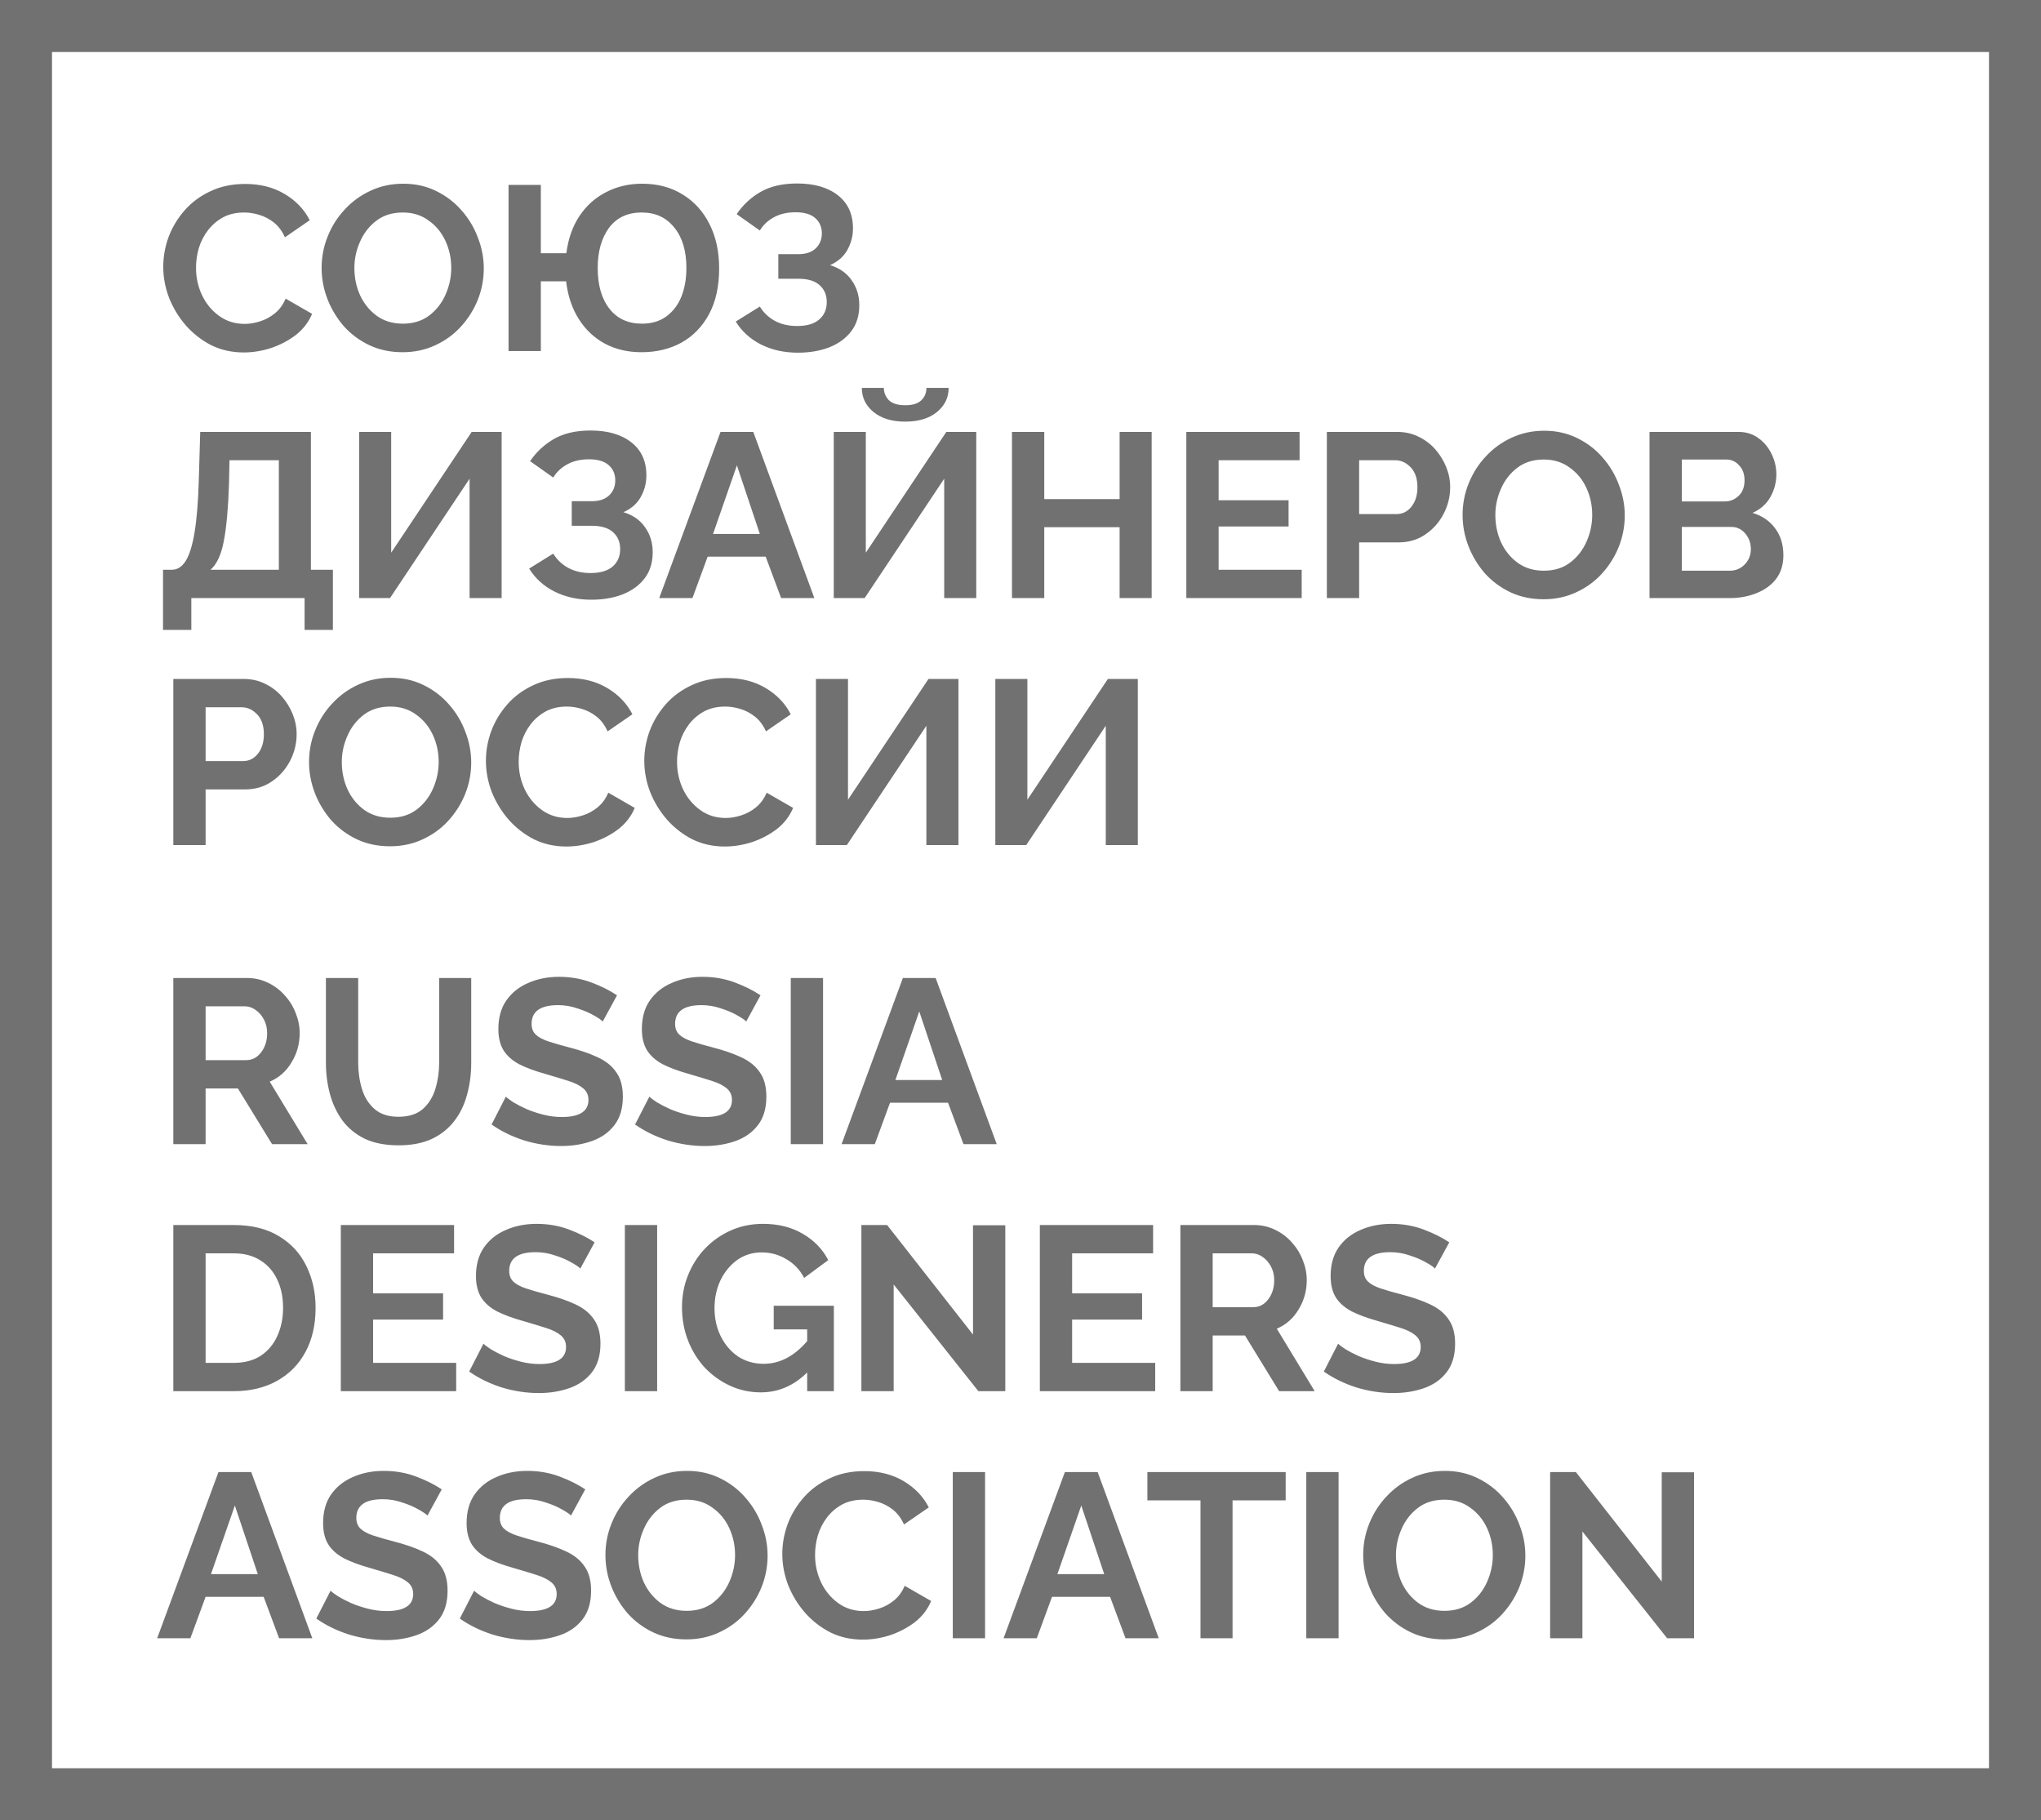 <?xml version="1.0" encoding="UTF-8"?> <svg xmlns="http://www.w3.org/2000/svg" width="157" height="140" viewBox="0 0 157 140" fill="none"> <rect x="2" y="2" width="153" height="136" stroke="#717171" stroke-width="4"></rect> <path d="M12.558 20.52C12.558 19.74 12.696 18.972 12.972 18.216C13.26 17.46 13.674 16.776 14.214 16.164C14.754 15.552 15.414 15.066 16.194 14.706C16.974 14.334 17.862 14.148 18.858 14.148C20.022 14.148 21.036 14.406 21.9 14.922C22.764 15.438 23.406 16.11 23.826 16.938L21.918 18.252C21.702 17.772 21.42 17.394 21.072 17.118C20.724 16.842 20.346 16.644 19.938 16.524C19.542 16.404 19.158 16.344 18.786 16.344C18.162 16.344 17.616 16.47 17.148 16.722C16.692 16.974 16.308 17.304 15.996 17.712C15.684 18.12 15.45 18.576 15.294 19.08C15.15 19.584 15.078 20.088 15.078 20.592C15.078 21.348 15.234 22.056 15.546 22.716C15.858 23.364 16.296 23.892 16.86 24.3C17.424 24.708 18.078 24.912 18.822 24.912C19.206 24.912 19.602 24.846 20.01 24.714C20.43 24.582 20.814 24.372 21.162 24.084C21.51 23.796 21.78 23.424 21.972 22.968L24.006 24.138C23.742 24.774 23.328 25.314 22.764 25.758C22.2 26.19 21.564 26.526 20.856 26.766C20.148 26.994 19.446 27.108 18.75 27.108C17.838 27.108 17.004 26.922 16.248 26.55C15.504 26.166 14.856 25.662 14.304 25.038C13.752 24.402 13.32 23.694 13.008 22.914C12.708 22.122 12.558 21.324 12.558 20.52ZM30.968 27.09C30.032 27.09 29.18 26.91 28.412 26.55C27.656 26.19 27.002 25.704 26.45 25.092C25.91 24.468 25.49 23.772 25.19 23.004C24.89 22.224 24.74 21.426 24.74 20.61C24.74 19.758 24.896 18.948 25.208 18.18C25.52 17.4 25.958 16.71 26.522 16.11C27.086 15.498 27.746 15.018 28.502 14.67C29.27 14.31 30.11 14.13 31.022 14.13C31.946 14.13 32.786 14.316 33.542 14.688C34.31 15.06 34.964 15.558 35.504 16.182C36.056 16.806 36.476 17.508 36.764 18.288C37.064 19.056 37.214 19.842 37.214 20.646C37.214 21.486 37.058 22.296 36.746 23.076C36.434 23.844 35.996 24.534 35.432 25.146C34.88 25.746 34.22 26.22 33.452 26.568C32.696 26.916 31.868 27.09 30.968 27.09ZM27.26 20.61C27.26 21.354 27.404 22.05 27.692 22.698C27.992 23.346 28.418 23.874 28.97 24.282C29.534 24.69 30.206 24.894 30.986 24.894C31.79 24.894 32.468 24.684 33.02 24.264C33.572 23.844 33.992 23.304 34.28 22.644C34.568 21.984 34.712 21.306 34.712 20.61C34.712 19.866 34.562 19.17 34.262 18.522C33.962 17.874 33.53 17.352 32.966 16.956C32.414 16.548 31.754 16.344 30.986 16.344C30.182 16.344 29.504 16.554 28.952 16.974C28.4 17.394 27.98 17.934 27.692 18.594C27.404 19.242 27.26 19.914 27.26 20.61ZM49.343 27.09C48.287 27.09 47.345 26.868 46.517 26.424C45.701 25.98 45.035 25.35 44.519 24.534C44.003 23.718 43.679 22.752 43.547 21.636H41.603V27H39.119V14.22H41.603V19.476H43.565C43.709 18.36 44.045 17.406 44.573 16.614C45.113 15.81 45.797 15.198 46.625 14.778C47.453 14.346 48.377 14.13 49.397 14.13C50.585 14.13 51.623 14.406 52.511 14.958C53.399 15.498 54.089 16.26 54.581 17.244C55.073 18.216 55.319 19.35 55.319 20.646C55.319 22.026 55.061 23.196 54.545 24.156C54.029 25.116 53.321 25.848 52.421 26.352C51.521 26.844 50.495 27.09 49.343 27.09ZM49.379 24.894C50.111 24.894 50.729 24.714 51.233 24.354C51.749 23.982 52.139 23.478 52.403 22.842C52.667 22.194 52.799 21.45 52.799 20.61C52.799 19.29 52.487 18.252 51.863 17.496C51.251 16.728 50.417 16.344 49.361 16.344C48.269 16.344 47.429 16.74 46.841 17.532C46.265 18.324 45.977 19.35 45.977 20.61C45.977 21.93 46.277 22.974 46.877 23.742C47.477 24.51 48.311 24.894 49.379 24.894ZM61.365 27.126C60.321 27.126 59.379 26.916 58.539 26.496C57.711 26.076 57.063 25.488 56.595 24.732L58.449 23.58C58.737 24.048 59.121 24.414 59.601 24.678C60.093 24.942 60.663 25.074 61.311 25.074C62.067 25.074 62.637 24.906 63.021 24.57C63.405 24.234 63.597 23.79 63.597 23.238C63.597 22.698 63.417 22.266 63.057 21.942C62.697 21.606 62.145 21.438 61.401 21.438H59.871V19.548H61.419C61.995 19.548 62.439 19.398 62.751 19.098C63.063 18.798 63.219 18.414 63.219 17.946C63.219 17.466 63.051 17.076 62.715 16.776C62.379 16.476 61.875 16.326 61.203 16.326C60.543 16.326 59.979 16.458 59.511 16.722C59.055 16.974 58.701 17.31 58.449 17.73L56.667 16.47C57.147 15.762 57.759 15.192 58.503 14.76C59.259 14.328 60.195 14.112 61.311 14.112C62.631 14.112 63.675 14.412 64.443 15.012C65.223 15.612 65.613 16.464 65.613 17.568C65.613 18.156 65.469 18.708 65.181 19.224C64.905 19.728 64.461 20.118 63.849 20.394C64.569 20.61 65.121 20.994 65.505 21.546C65.901 22.098 66.099 22.74 66.099 23.472C66.099 24.264 65.895 24.93 65.487 25.47C65.079 26.01 64.515 26.424 63.795 26.712C63.087 26.988 62.277 27.126 61.365 27.126ZM12.54 48.448V43.822H13.224C13.644 43.822 13.998 43.594 14.286 43.138C14.574 42.682 14.802 41.944 14.97 40.924C15.138 39.904 15.246 38.554 15.294 36.874L15.402 33.22H23.916V43.822H25.608V48.448H23.43V46H14.718V48.448H12.54ZM16.194 43.822H21.45V35.398H17.652L17.616 37.198C17.556 39.07 17.424 40.534 17.22 41.59C17.028 42.646 16.686 43.39 16.194 43.822ZM27.625 46V33.22H30.091V42.508L36.283 33.22H38.587V46H36.121V36.82L30.001 46H27.625ZM45.474 46.126C44.43 46.126 43.488 45.916 42.648 45.496C41.82 45.076 41.172 44.488 40.704 43.732L42.558 42.58C42.846 43.048 43.23 43.414 43.71 43.678C44.202 43.942 44.772 44.074 45.42 44.074C46.176 44.074 46.746 43.906 47.13 43.57C47.514 43.234 47.706 42.79 47.706 42.238C47.706 41.698 47.526 41.266 47.166 40.942C46.806 40.606 46.254 40.438 45.51 40.438H43.98V38.548H45.528C46.104 38.548 46.548 38.398 46.86 38.098C47.172 37.798 47.328 37.414 47.328 36.946C47.328 36.466 47.16 36.076 46.824 35.776C46.488 35.476 45.984 35.326 45.312 35.326C44.652 35.326 44.088 35.458 43.62 35.722C43.164 35.974 42.81 36.31 42.558 36.73L40.776 35.47C41.256 34.762 41.868 34.192 42.612 33.76C43.368 33.328 44.304 33.112 45.42 33.112C46.74 33.112 47.784 33.412 48.552 34.012C49.332 34.612 49.722 35.464 49.722 36.568C49.722 37.156 49.578 37.708 49.29 38.224C49.014 38.728 48.57 39.118 47.958 39.394C48.678 39.61 49.23 39.994 49.614 40.546C50.01 41.098 50.208 41.74 50.208 42.472C50.208 43.264 50.004 43.93 49.596 44.47C49.188 45.01 48.624 45.424 47.904 45.712C47.196 45.988 46.386 46.126 45.474 46.126ZM55.425 33.22H57.945L62.643 46H60.087L58.899 42.814H54.435L53.265 46H50.709L55.425 33.22ZM58.449 41.068L56.685 35.794L54.849 41.068H58.449ZM64.135 46V33.22H66.601V42.508L72.793 33.22H75.097V46H72.631V36.82L66.511 46H64.135ZM69.625 32.428C68.605 32.428 67.795 32.182 67.195 31.69C66.595 31.198 66.295 30.58 66.295 29.836H67.987C67.987 30.184 68.113 30.496 68.365 30.772C68.629 31.036 69.055 31.168 69.643 31.168C70.195 31.168 70.603 31.042 70.867 30.79C71.131 30.538 71.263 30.22 71.263 29.836H72.973C72.973 30.58 72.673 31.198 72.073 31.69C71.473 32.182 70.657 32.428 69.625 32.428ZM88.59 33.22V46H86.124V40.546H80.328V46H77.844V33.22H80.328V38.386H86.124V33.22H88.59ZM100.13 43.822V46H91.256V33.22H99.968V35.398H93.74V38.476H99.122V40.492H93.74V43.822H100.13ZM102.066 46V33.22H107.484C108.072 33.22 108.612 33.34 109.104 33.58C109.608 33.82 110.04 34.144 110.4 34.552C110.76 34.96 111.042 35.416 111.246 35.92C111.45 36.424 111.552 36.94 111.552 37.468C111.552 38.188 111.384 38.872 111.048 39.52C110.712 40.168 110.244 40.696 109.644 41.104C109.056 41.512 108.366 41.716 107.574 41.716H104.55V46H102.066ZM104.55 39.538H107.43C107.886 39.538 108.264 39.352 108.564 38.98C108.876 38.596 109.032 38.092 109.032 37.468C109.032 36.808 108.858 36.298 108.51 35.938C108.162 35.578 107.766 35.398 107.322 35.398H104.55V39.538ZM118.735 46.09C117.799 46.09 116.947 45.91 116.179 45.55C115.423 45.19 114.769 44.704 114.217 44.092C113.677 43.468 113.257 42.772 112.957 42.004C112.657 41.224 112.507 40.426 112.507 39.61C112.507 38.758 112.663 37.948 112.975 37.18C113.287 36.4 113.725 35.71 114.289 35.11C114.853 34.498 115.513 34.018 116.269 33.67C117.037 33.31 117.877 33.13 118.789 33.13C119.713 33.13 120.553 33.316 121.309 33.688C122.077 34.06 122.731 34.558 123.271 35.182C123.823 35.806 124.243 36.508 124.531 37.288C124.831 38.056 124.981 38.842 124.981 39.646C124.981 40.486 124.825 41.296 124.513 42.076C124.201 42.844 123.763 43.534 123.199 44.146C122.647 44.746 121.987 45.22 121.219 45.568C120.463 45.916 119.635 46.09 118.735 46.09ZM115.027 39.61C115.027 40.354 115.171 41.05 115.459 41.698C115.759 42.346 116.185 42.874 116.737 43.282C117.301 43.69 117.973 43.894 118.753 43.894C119.557 43.894 120.235 43.684 120.787 43.264C121.339 42.844 121.759 42.304 122.047 41.644C122.335 40.984 122.479 40.306 122.479 39.61C122.479 38.866 122.329 38.17 122.029 37.522C121.729 36.874 121.297 36.352 120.733 35.956C120.181 35.548 119.521 35.344 118.753 35.344C117.949 35.344 117.271 35.554 116.719 35.974C116.167 36.394 115.747 36.934 115.459 37.594C115.171 38.242 115.027 38.914 115.027 39.61ZM137.183 42.706C137.183 43.426 136.997 44.032 136.625 44.524C136.253 45.004 135.749 45.37 135.113 45.622C134.489 45.874 133.805 46 133.061 46H126.887V33.22H133.727C134.327 33.22 134.843 33.382 135.275 33.706C135.707 34.018 136.043 34.426 136.283 34.93C136.523 35.434 136.643 35.95 136.643 36.478C136.643 37.102 136.487 37.69 136.175 38.242C135.863 38.782 135.407 39.184 134.807 39.448C135.539 39.664 136.115 40.054 136.535 40.618C136.967 41.182 137.183 41.878 137.183 42.706ZM129.371 35.344V38.566H132.683C133.091 38.566 133.445 38.422 133.745 38.134C134.045 37.846 134.195 37.45 134.195 36.946C134.195 36.466 134.057 36.082 133.781 35.794C133.517 35.494 133.187 35.344 132.791 35.344H129.371ZM134.681 42.238C134.681 41.77 134.537 41.368 134.249 41.032C133.961 40.696 133.607 40.528 133.187 40.528H129.371V43.894H133.061C133.517 43.894 133.901 43.732 134.213 43.408C134.525 43.084 134.681 42.694 134.681 42.238ZM13.332 65V52.22H18.75C19.338 52.22 19.878 52.34 20.37 52.58C20.874 52.82 21.306 53.144 21.666 53.552C22.026 53.96 22.308 54.416 22.512 54.92C22.716 55.424 22.818 55.94 22.818 56.468C22.818 57.188 22.65 57.872 22.314 58.52C21.978 59.168 21.51 59.696 20.91 60.104C20.322 60.512 19.632 60.716 18.84 60.716H15.816V65H13.332ZM15.816 58.538H18.696C19.152 58.538 19.53 58.352 19.83 57.98C20.142 57.596 20.298 57.092 20.298 56.468C20.298 55.808 20.124 55.298 19.776 54.938C19.428 54.578 19.032 54.398 18.588 54.398H15.816V58.538ZM30.001 65.09C29.065 65.09 28.213 64.91 27.445 64.55C26.689 64.19 26.035 63.704 25.483 63.092C24.943 62.468 24.523 61.772 24.223 61.004C23.923 60.224 23.773 59.426 23.773 58.61C23.773 57.758 23.929 56.948 24.241 56.18C24.553 55.4 24.991 54.71 25.555 54.11C26.119 53.498 26.779 53.018 27.535 52.67C28.303 52.31 29.143 52.13 30.055 52.13C30.979 52.13 31.819 52.316 32.575 52.688C33.343 53.06 33.997 53.558 34.537 54.182C35.089 54.806 35.509 55.508 35.797 56.288C36.097 57.056 36.247 57.842 36.247 58.646C36.247 59.486 36.091 60.296 35.779 61.076C35.467 61.844 35.029 62.534 34.465 63.146C33.913 63.746 33.253 64.22 32.485 64.568C31.729 64.916 30.901 65.09 30.001 65.09ZM26.293 58.61C26.293 59.354 26.437 60.05 26.725 60.698C27.025 61.346 27.451 61.874 28.003 62.282C28.567 62.69 29.239 62.894 30.019 62.894C30.823 62.894 31.501 62.684 32.053 62.264C32.605 61.844 33.025 61.304 33.313 60.644C33.601 59.984 33.745 59.306 33.745 58.61C33.745 57.866 33.595 57.17 33.295 56.522C32.995 55.874 32.563 55.352 31.999 54.956C31.447 54.548 30.787 54.344 30.019 54.344C29.215 54.344 28.537 54.554 27.985 54.974C27.433 55.394 27.013 55.934 26.725 56.594C26.437 57.242 26.293 57.914 26.293 58.61ZM37.378 58.52C37.378 57.74 37.516 56.972 37.792 56.216C38.08 55.46 38.494 54.776 39.034 54.164C39.574 53.552 40.234 53.066 41.014 52.706C41.794 52.334 42.682 52.148 43.678 52.148C44.842 52.148 45.856 52.406 46.72 52.922C47.584 53.438 48.226 54.11 48.646 54.938L46.738 56.252C46.522 55.772 46.24 55.394 45.892 55.118C45.544 54.842 45.166 54.644 44.758 54.524C44.362 54.404 43.978 54.344 43.606 54.344C42.982 54.344 42.436 54.47 41.968 54.722C41.512 54.974 41.128 55.304 40.816 55.712C40.504 56.12 40.27 56.576 40.114 57.08C39.97 57.584 39.898 58.088 39.898 58.592C39.898 59.348 40.054 60.056 40.366 60.716C40.678 61.364 41.116 61.892 41.68 62.3C42.244 62.708 42.898 62.912 43.642 62.912C44.026 62.912 44.422 62.846 44.83 62.714C45.25 62.582 45.634 62.372 45.982 62.084C46.33 61.796 46.6 61.424 46.792 60.968L48.826 62.138C48.562 62.774 48.148 63.314 47.584 63.758C47.02 64.19 46.384 64.526 45.676 64.766C44.968 64.994 44.266 65.108 43.57 65.108C42.658 65.108 41.824 64.922 41.068 64.55C40.324 64.166 39.676 63.662 39.124 63.038C38.572 62.402 38.14 61.694 37.828 60.914C37.528 60.122 37.378 59.324 37.378 58.52ZM49.56 58.52C49.56 57.74 49.698 56.972 49.974 56.216C50.262 55.46 50.676 54.776 51.216 54.164C51.756 53.552 52.416 53.066 53.196 52.706C53.976 52.334 54.864 52.148 55.86 52.148C57.024 52.148 58.038 52.406 58.902 52.922C59.766 53.438 60.408 54.11 60.828 54.938L58.92 56.252C58.704 55.772 58.422 55.394 58.074 55.118C57.726 54.842 57.348 54.644 56.94 54.524C56.544 54.404 56.16 54.344 55.788 54.344C55.164 54.344 54.618 54.47 54.15 54.722C53.694 54.974 53.31 55.304 52.998 55.712C52.686 56.12 52.452 56.576 52.296 57.08C52.152 57.584 52.08 58.088 52.08 58.592C52.08 59.348 52.236 60.056 52.548 60.716C52.86 61.364 53.298 61.892 53.862 62.3C54.426 62.708 55.08 62.912 55.824 62.912C56.208 62.912 56.604 62.846 57.012 62.714C57.432 62.582 57.816 62.372 58.164 62.084C58.512 61.796 58.782 61.424 58.974 60.968L61.008 62.138C60.744 62.774 60.33 63.314 59.766 63.758C59.202 64.19 58.566 64.526 57.858 64.766C57.15 64.994 56.448 65.108 55.752 65.108C54.84 65.108 54.006 64.922 53.25 64.55C52.506 64.166 51.858 63.662 51.306 63.038C50.754 62.402 50.322 61.694 50.01 60.914C49.71 60.122 49.56 59.324 49.56 58.52ZM62.764 65V52.22H65.23V61.508L71.422 52.22H73.726V65H71.26V55.82L65.14 65H62.764ZM76.563 65V52.22H79.029V61.508L85.221 52.22H87.525V65H85.059V55.82L78.939 65H76.563Z" fill="#717171"></path> <path d="M13.332 88V75.22H18.984C19.572 75.22 20.112 75.34 20.604 75.58C21.108 75.82 21.54 76.144 21.9 76.552C22.272 76.96 22.554 77.416 22.746 77.92C22.95 78.424 23.052 78.94 23.052 79.468C23.052 80.284 22.842 81.034 22.422 81.718C22.014 82.402 21.456 82.894 20.748 83.194L23.664 88H20.928L18.3 83.716H15.816V88H13.332ZM15.816 81.538H18.93C19.398 81.538 19.782 81.34 20.082 80.944C20.394 80.536 20.55 80.044 20.55 79.468C20.55 79.072 20.466 78.718 20.298 78.406C20.13 78.094 19.914 77.848 19.65 77.668C19.398 77.488 19.122 77.398 18.822 77.398H15.816V81.538ZM30.668 88.09C29.648 88.09 28.778 87.922 28.058 87.586C27.35 87.238 26.774 86.764 26.33 86.164C25.898 85.564 25.58 84.886 25.376 84.13C25.172 83.362 25.07 82.564 25.07 81.736V75.22H27.554V81.736C27.554 82.444 27.65 83.116 27.842 83.752C28.034 84.388 28.358 84.904 28.814 85.3C29.27 85.696 29.882 85.894 30.65 85.894C31.442 85.894 32.066 85.696 32.522 85.3C32.978 84.892 33.302 84.37 33.494 83.734C33.686 83.098 33.782 82.432 33.782 81.736V75.22H36.248V81.736C36.248 82.612 36.14 83.434 35.924 84.202C35.72 84.97 35.39 85.648 34.934 86.236C34.49 86.812 33.914 87.268 33.206 87.604C32.498 87.928 31.652 88.09 30.668 88.09ZM46.364 78.568C46.256 78.448 46.028 78.292 45.68 78.1C45.332 77.896 44.912 77.716 44.42 77.56C43.94 77.392 43.442 77.308 42.926 77.308C41.57 77.308 40.892 77.788 40.892 78.748C40.892 79.096 41 79.372 41.216 79.576C41.432 79.78 41.756 79.954 42.188 80.098C42.62 80.242 43.16 80.398 43.808 80.566C44.648 80.782 45.374 81.034 45.986 81.322C46.61 81.61 47.084 81.994 47.408 82.474C47.744 82.942 47.912 83.566 47.912 84.346C47.912 85.258 47.69 85.996 47.246 86.56C46.814 87.112 46.238 87.514 45.518 87.766C44.798 88.018 44.018 88.144 43.178 88.144C42.218 88.144 41.264 88 40.316 87.712C39.38 87.412 38.546 87.004 37.814 86.488L38.912 84.346C39.02 84.454 39.212 84.598 39.488 84.778C39.764 84.946 40.1 85.12 40.496 85.3C40.892 85.468 41.324 85.612 41.792 85.732C42.26 85.852 42.734 85.912 43.214 85.912C44.582 85.912 45.266 85.474 45.266 84.598C45.266 84.226 45.128 83.926 44.852 83.698C44.576 83.47 44.186 83.278 43.682 83.122C43.19 82.966 42.614 82.792 41.954 82.6C41.138 82.372 40.46 82.12 39.92 81.844C39.392 81.556 38.996 81.202 38.732 80.782C38.468 80.35 38.336 79.804 38.336 79.144C38.336 78.268 38.54 77.536 38.948 76.948C39.368 76.348 39.932 75.898 40.64 75.598C41.348 75.286 42.134 75.13 42.998 75.13C43.886 75.13 44.714 75.274 45.482 75.562C46.25 75.85 46.91 76.18 47.462 76.552L46.364 78.568ZM57.403 78.568C57.295 78.448 57.067 78.292 56.719 78.1C56.371 77.896 55.951 77.716 55.459 77.56C54.979 77.392 54.481 77.308 53.965 77.308C52.609 77.308 51.931 77.788 51.931 78.748C51.931 79.096 52.039 79.372 52.255 79.576C52.471 79.78 52.795 79.954 53.227 80.098C53.659 80.242 54.199 80.398 54.847 80.566C55.687 80.782 56.413 81.034 57.025 81.322C57.649 81.61 58.123 81.994 58.447 82.474C58.783 82.942 58.951 83.566 58.951 84.346C58.951 85.258 58.729 85.996 58.285 86.56C57.853 87.112 57.277 87.514 56.557 87.766C55.837 88.018 55.057 88.144 54.217 88.144C53.257 88.144 52.303 88 51.355 87.712C50.419 87.412 49.585 87.004 48.853 86.488L49.951 84.346C50.059 84.454 50.251 84.598 50.527 84.778C50.803 84.946 51.139 85.12 51.535 85.3C51.931 85.468 52.363 85.612 52.831 85.732C53.299 85.852 53.773 85.912 54.253 85.912C55.621 85.912 56.305 85.474 56.305 84.598C56.305 84.226 56.167 83.926 55.891 83.698C55.615 83.47 55.225 83.278 54.721 83.122C54.229 82.966 53.653 82.792 52.993 82.6C52.177 82.372 51.499 82.12 50.959 81.844C50.431 81.556 50.035 81.202 49.771 80.782C49.507 80.35 49.375 79.804 49.375 79.144C49.375 78.268 49.579 77.536 49.987 76.948C50.407 76.348 50.971 75.898 51.679 75.598C52.387 75.286 53.173 75.13 54.037 75.13C54.925 75.13 55.753 75.274 56.521 75.562C57.289 75.85 57.949 76.18 58.501 76.552L57.403 78.568ZM60.828 88V75.22H63.312V88H60.828ZM69.453 75.22H71.972L76.671 88H74.115L72.927 84.814H68.463L67.293 88H64.737L69.453 75.22ZM72.477 83.068L70.713 77.794L68.876 83.068H72.477ZM13.332 107V94.22H17.976C19.368 94.22 20.532 94.508 21.468 95.084C22.404 95.648 23.106 96.416 23.574 97.388C24.042 98.348 24.276 99.416 24.276 100.592C24.276 101.888 24.018 103.016 23.502 103.976C22.986 104.936 22.254 105.68 21.306 106.208C20.358 106.736 19.248 107 17.976 107H13.332ZM21.774 100.592C21.774 99.764 21.624 99.038 21.324 98.414C21.024 97.778 20.592 97.286 20.028 96.938C19.464 96.578 18.78 96.398 17.976 96.398H15.816V104.822H17.976C18.792 104.822 19.482 104.642 20.046 104.282C20.61 103.91 21.036 103.406 21.324 102.77C21.624 102.122 21.774 101.396 21.774 100.592ZM35.091 104.822V107H26.217V94.22H34.929V96.398H28.701V99.476H34.083V101.492H28.701V104.822H35.091ZM44.641 97.568C44.533 97.448 44.305 97.292 43.957 97.1C43.609 96.896 43.189 96.716 42.697 96.56C42.217 96.392 41.719 96.308 41.203 96.308C39.847 96.308 39.169 96.788 39.169 97.748C39.169 98.096 39.277 98.372 39.493 98.576C39.709 98.78 40.033 98.954 40.465 99.098C40.897 99.242 41.437 99.398 42.085 99.566C42.925 99.782 43.651 100.034 44.263 100.322C44.887 100.61 45.361 100.994 45.685 101.474C46.021 101.942 46.189 102.566 46.189 103.346C46.189 104.258 45.967 104.996 45.523 105.56C45.091 106.112 44.515 106.514 43.795 106.766C43.075 107.018 42.295 107.144 41.455 107.144C40.495 107.144 39.541 107 38.593 106.712C37.657 106.412 36.823 106.004 36.091 105.488L37.189 103.346C37.297 103.454 37.489 103.598 37.765 103.778C38.041 103.946 38.377 104.12 38.773 104.3C39.169 104.468 39.601 104.612 40.069 104.732C40.537 104.852 41.011 104.912 41.491 104.912C42.859 104.912 43.543 104.474 43.543 103.598C43.543 103.226 43.405 102.926 43.129 102.698C42.853 102.47 42.463 102.278 41.959 102.122C41.467 101.966 40.891 101.792 40.231 101.6C39.415 101.372 38.737 101.12 38.197 100.844C37.669 100.556 37.273 100.202 37.009 99.782C36.745 99.35 36.613 98.804 36.613 98.144C36.613 97.268 36.817 96.536 37.225 95.948C37.645 95.348 38.209 94.898 38.917 94.598C39.625 94.286 40.411 94.13 41.275 94.13C42.163 94.13 42.991 94.274 43.759 94.562C44.527 94.85 45.187 95.18 45.739 95.552L44.641 97.568ZM48.066 107V94.22H50.55V107H48.066ZM58.527 107.09C57.687 107.09 56.901 106.922 56.169 106.586C55.437 106.25 54.789 105.788 54.225 105.2C53.673 104.6 53.241 103.904 52.929 103.112C52.617 102.32 52.461 101.462 52.461 100.538C52.461 99.662 52.617 98.84 52.929 98.072C53.241 97.292 53.679 96.608 54.243 96.02C54.807 95.432 55.467 94.97 56.223 94.634C56.979 94.298 57.801 94.13 58.689 94.13C59.877 94.13 60.903 94.388 61.767 94.904C62.631 95.408 63.279 96.08 63.711 96.92L61.857 98.288C61.533 97.664 61.077 97.184 60.489 96.848C59.913 96.5 59.283 96.326 58.599 96.326C57.879 96.326 57.243 96.524 56.691 96.92C56.151 97.316 55.725 97.838 55.413 98.486C55.113 99.134 54.963 99.842 54.963 100.61C54.963 101.414 55.125 102.14 55.449 102.788C55.773 103.436 56.217 103.952 56.781 104.336C57.357 104.708 58.011 104.894 58.743 104.894C59.979 104.894 61.095 104.312 62.091 103.148V102.248H59.517V100.43H64.143V107H62.091V105.56C61.059 106.58 59.871 107.09 58.527 107.09ZM68.744 98.792V107H66.26V94.22H68.24L74.846 102.644V94.238H77.33V107H75.26L68.744 98.792ZM88.862 104.822V107H79.988V94.22H88.7V96.398H82.472V99.476H87.854V101.492H82.472V104.822H88.862ZM90.799 107V94.22H96.451C97.039 94.22 97.579 94.34 98.071 94.58C98.575 94.82 99.007 95.144 99.367 95.552C99.739 95.96 100.021 96.416 100.213 96.92C100.417 97.424 100.519 97.94 100.519 98.468C100.519 99.284 100.309 100.034 99.889 100.718C99.481 101.402 98.923 101.894 98.215 102.194L101.131 107H98.395L95.767 102.716H93.283V107H90.799ZM93.283 100.538H96.397C96.865 100.538 97.249 100.34 97.549 99.944C97.861 99.536 98.017 99.044 98.017 98.468C98.017 98.072 97.933 97.718 97.765 97.406C97.597 97.094 97.381 96.848 97.117 96.668C96.865 96.488 96.589 96.398 96.289 96.398H93.283V100.538ZM110.384 97.568C110.276 97.448 110.048 97.292 109.7 97.1C109.352 96.896 108.932 96.716 108.44 96.56C107.96 96.392 107.462 96.308 106.946 96.308C105.59 96.308 104.912 96.788 104.912 97.748C104.912 98.096 105.02 98.372 105.236 98.576C105.452 98.78 105.776 98.954 106.208 99.098C106.64 99.242 107.18 99.398 107.828 99.566C108.668 99.782 109.394 100.034 110.006 100.322C110.63 100.61 111.104 100.994 111.428 101.474C111.764 101.942 111.932 102.566 111.932 103.346C111.932 104.258 111.71 104.996 111.266 105.56C110.834 106.112 110.258 106.514 109.538 106.766C108.818 107.018 108.038 107.144 107.198 107.144C106.238 107.144 105.284 107 104.336 106.712C103.4 106.412 102.566 106.004 101.834 105.488L102.932 103.346C103.04 103.454 103.232 103.598 103.508 103.778C103.784 103.946 104.12 104.12 104.516 104.3C104.912 104.468 105.344 104.612 105.812 104.732C106.28 104.852 106.754 104.912 107.234 104.912C108.602 104.912 109.286 104.474 109.286 103.598C109.286 103.226 109.148 102.926 108.872 102.698C108.596 102.47 108.206 102.278 107.702 102.122C107.21 101.966 106.634 101.792 105.974 101.6C105.158 101.372 104.48 101.12 103.94 100.844C103.412 100.556 103.016 100.202 102.752 99.782C102.488 99.35 102.356 98.804 102.356 98.144C102.356 97.268 102.56 96.536 102.968 95.948C103.388 95.348 103.952 94.898 104.66 94.598C105.368 94.286 106.154 94.13 107.018 94.13C107.906 94.13 108.734 94.274 109.502 94.562C110.27 94.85 110.93 95.18 111.482 95.552L110.384 97.568ZM16.806 113.22H19.326L24.024 126H21.468L20.28 122.814H15.816L14.646 126H12.09L16.806 113.22ZM19.83 121.068L18.066 115.794L16.23 121.068H19.83ZM32.882 116.568C32.773 116.448 32.545 116.292 32.197 116.1C31.849 115.896 31.43 115.716 30.938 115.56C30.457 115.392 29.959 115.308 29.444 115.308C28.087 115.308 27.41 115.788 27.41 116.748C27.41 117.096 27.517 117.372 27.733 117.576C27.95 117.78 28.273 117.954 28.706 118.098C29.137 118.242 29.677 118.398 30.326 118.566C31.166 118.782 31.892 119.034 32.504 119.322C33.127 119.61 33.602 119.994 33.925 120.474C34.261 120.942 34.429 121.566 34.429 122.346C34.429 123.258 34.208 123.996 33.764 124.56C33.331 125.112 32.755 125.514 32.035 125.766C31.316 126.018 30.535 126.144 29.695 126.144C28.735 126.144 27.782 126 26.834 125.712C25.898 125.412 25.064 125.004 24.331 124.488L25.43 122.346C25.538 122.454 25.73 122.598 26.006 122.778C26.282 122.946 26.617 123.12 27.014 123.3C27.41 123.468 27.841 123.612 28.309 123.732C28.777 123.852 29.252 123.912 29.732 123.912C31.099 123.912 31.784 123.474 31.784 122.598C31.784 122.226 31.645 121.926 31.369 121.698C31.093 121.47 30.703 121.278 30.2 121.122C29.707 120.966 29.131 120.792 28.471 120.6C27.655 120.372 26.977 120.12 26.438 119.844C25.91 119.556 25.514 119.202 25.25 118.782C24.985 118.35 24.854 117.804 24.854 117.144C24.854 116.268 25.058 115.536 25.465 114.948C25.886 114.348 26.45 113.898 27.157 113.598C27.866 113.286 28.651 113.13 29.515 113.13C30.404 113.13 31.232 113.274 32 113.562C32.767 113.85 33.428 114.18 33.98 114.552L32.882 116.568ZM43.921 116.568C43.813 116.448 43.585 116.292 43.237 116.1C42.889 115.896 42.469 115.716 41.977 115.56C41.497 115.392 40.999 115.308 40.483 115.308C39.127 115.308 38.449 115.788 38.449 116.748C38.449 117.096 38.557 117.372 38.773 117.576C38.989 117.78 39.313 117.954 39.745 118.098C40.177 118.242 40.717 118.398 41.365 118.566C42.205 118.782 42.931 119.034 43.543 119.322C44.167 119.61 44.641 119.994 44.965 120.474C45.301 120.942 45.469 121.566 45.469 122.346C45.469 123.258 45.247 123.996 44.803 124.56C44.371 125.112 43.795 125.514 43.075 125.766C42.355 126.018 41.575 126.144 40.735 126.144C39.775 126.144 38.821 126 37.873 125.712C36.937 125.412 36.103 125.004 35.371 124.488L36.469 122.346C36.577 122.454 36.769 122.598 37.045 122.778C37.321 122.946 37.657 123.12 38.053 123.3C38.449 123.468 38.881 123.612 39.349 123.732C39.817 123.852 40.291 123.912 40.771 123.912C42.139 123.912 42.823 123.474 42.823 122.598C42.823 122.226 42.685 121.926 42.409 121.698C42.133 121.47 41.743 121.278 41.239 121.122C40.747 120.966 40.171 120.792 39.511 120.6C38.695 120.372 38.017 120.12 37.477 119.844C36.949 119.556 36.553 119.202 36.289 118.782C36.025 118.35 35.893 117.804 35.893 117.144C35.893 116.268 36.097 115.536 36.505 114.948C36.925 114.348 37.489 113.898 38.197 113.598C38.905 113.286 39.691 113.13 40.555 113.13C41.443 113.13 42.271 113.274 43.039 113.562C43.807 113.85 44.467 114.18 45.019 114.552L43.921 116.568ZM52.8 126.09C51.864 126.09 51.012 125.91 50.244 125.55C49.488 125.19 48.834 124.704 48.282 124.092C47.742 123.468 47.322 122.772 47.022 122.004C46.722 121.224 46.572 120.426 46.572 119.61C46.572 118.758 46.728 117.948 47.04 117.18C47.352 116.4 47.79 115.71 48.354 115.11C48.918 114.498 49.578 114.018 50.334 113.67C51.102 113.31 51.942 113.13 52.854 113.13C53.778 113.13 54.618 113.316 55.374 113.688C56.142 114.06 56.796 114.558 57.336 115.182C57.888 115.806 58.308 116.508 58.596 117.288C58.896 118.056 59.046 118.842 59.046 119.646C59.046 120.486 58.89 121.296 58.578 122.076C58.266 122.844 57.828 123.534 57.264 124.146C56.712 124.746 56.052 125.22 55.284 125.568C54.528 125.916 53.7 126.09 52.8 126.09ZM49.092 119.61C49.092 120.354 49.236 121.05 49.524 121.698C49.824 122.346 50.25 122.874 50.802 123.282C51.366 123.69 52.038 123.894 52.818 123.894C53.622 123.894 54.3 123.684 54.852 123.264C55.404 122.844 55.824 122.304 56.112 121.644C56.4 120.984 56.544 120.306 56.544 119.61C56.544 118.866 56.394 118.17 56.094 117.522C55.794 116.874 55.362 116.352 54.798 115.956C54.246 115.548 53.586 115.344 52.818 115.344C52.014 115.344 51.336 115.554 50.784 115.974C50.232 116.394 49.812 116.934 49.524 117.594C49.236 118.242 49.092 118.914 49.092 119.61ZM60.177 119.52C60.177 118.74 60.315 117.972 60.591 117.216C60.879 116.46 61.293 115.776 61.833 115.164C62.373 114.552 63.033 114.066 63.813 113.706C64.593 113.334 65.481 113.148 66.477 113.148C67.641 113.148 68.655 113.406 69.519 113.922C70.383 114.438 71.025 115.11 71.445 115.938L69.537 117.252C69.321 116.772 69.039 116.394 68.691 116.118C68.343 115.842 67.965 115.644 67.557 115.524C67.161 115.404 66.777 115.344 66.405 115.344C65.781 115.344 65.235 115.47 64.767 115.722C64.311 115.974 63.927 116.304 63.615 116.712C63.303 117.12 63.069 117.576 62.913 118.08C62.769 118.584 62.697 119.088 62.697 119.592C62.697 120.348 62.853 121.056 63.165 121.716C63.477 122.364 63.915 122.892 64.479 123.3C65.043 123.708 65.697 123.912 66.441 123.912C66.825 123.912 67.221 123.846 67.629 123.714C68.049 123.582 68.433 123.372 68.781 123.084C69.129 122.796 69.399 122.424 69.591 121.968L71.625 123.138C71.361 123.774 70.947 124.314 70.383 124.758C69.819 125.19 69.183 125.526 68.475 125.766C67.767 125.994 67.065 126.108 66.369 126.108C65.457 126.108 64.623 125.922 63.867 125.55C63.123 125.166 62.475 124.662 61.923 124.038C61.371 123.402 60.939 122.694 60.627 121.914C60.327 121.122 60.177 120.324 60.177 119.52ZM73.291 126V113.22H75.775V126H73.291ZM81.915 113.22H84.435L89.133 126H86.577L85.389 122.814H80.925L79.755 126H77.199L81.915 113.22ZM84.939 121.068L83.175 115.794L81.339 121.068H84.939ZM98.898 115.398H94.812V126H92.346V115.398H88.26V113.22H98.898V115.398ZM100.484 126V113.22H102.968V126H100.484ZM111.089 126.09C110.153 126.09 109.301 125.91 108.533 125.55C107.777 125.19 107.123 124.704 106.571 124.092C106.031 123.468 105.611 122.772 105.311 122.004C105.011 121.224 104.861 120.426 104.861 119.61C104.861 118.758 105.017 117.948 105.329 117.18C105.641 116.4 106.079 115.71 106.643 115.11C107.207 114.498 107.867 114.018 108.623 113.67C109.391 113.31 110.231 113.13 111.143 113.13C112.067 113.13 112.907 113.316 113.663 113.688C114.431 114.06 115.085 114.558 115.625 115.182C116.177 115.806 116.597 116.508 116.885 117.288C117.185 118.056 117.335 118.842 117.335 119.646C117.335 120.486 117.179 121.296 116.867 122.076C116.555 122.844 116.117 123.534 115.553 124.146C115.001 124.746 114.341 125.22 113.573 125.568C112.817 125.916 111.989 126.09 111.089 126.09ZM107.381 119.61C107.381 120.354 107.525 121.05 107.813 121.698C108.113 122.346 108.539 122.874 109.091 123.282C109.655 123.69 110.327 123.894 111.107 123.894C111.911 123.894 112.589 123.684 113.141 123.264C113.693 122.844 114.113 122.304 114.401 121.644C114.689 120.984 114.833 120.306 114.833 119.61C114.833 118.866 114.683 118.17 114.383 117.522C114.083 116.874 113.651 116.352 113.087 115.956C112.535 115.548 111.875 115.344 111.107 115.344C110.303 115.344 109.625 115.554 109.073 115.974C108.521 116.394 108.101 116.934 107.813 117.594C107.525 118.242 107.381 118.914 107.381 119.61ZM121.724 117.792V126H119.24V113.22H121.22L127.826 121.644V113.238H130.31V126H128.24L121.724 117.792Z" fill="#717171"></path> </svg> 